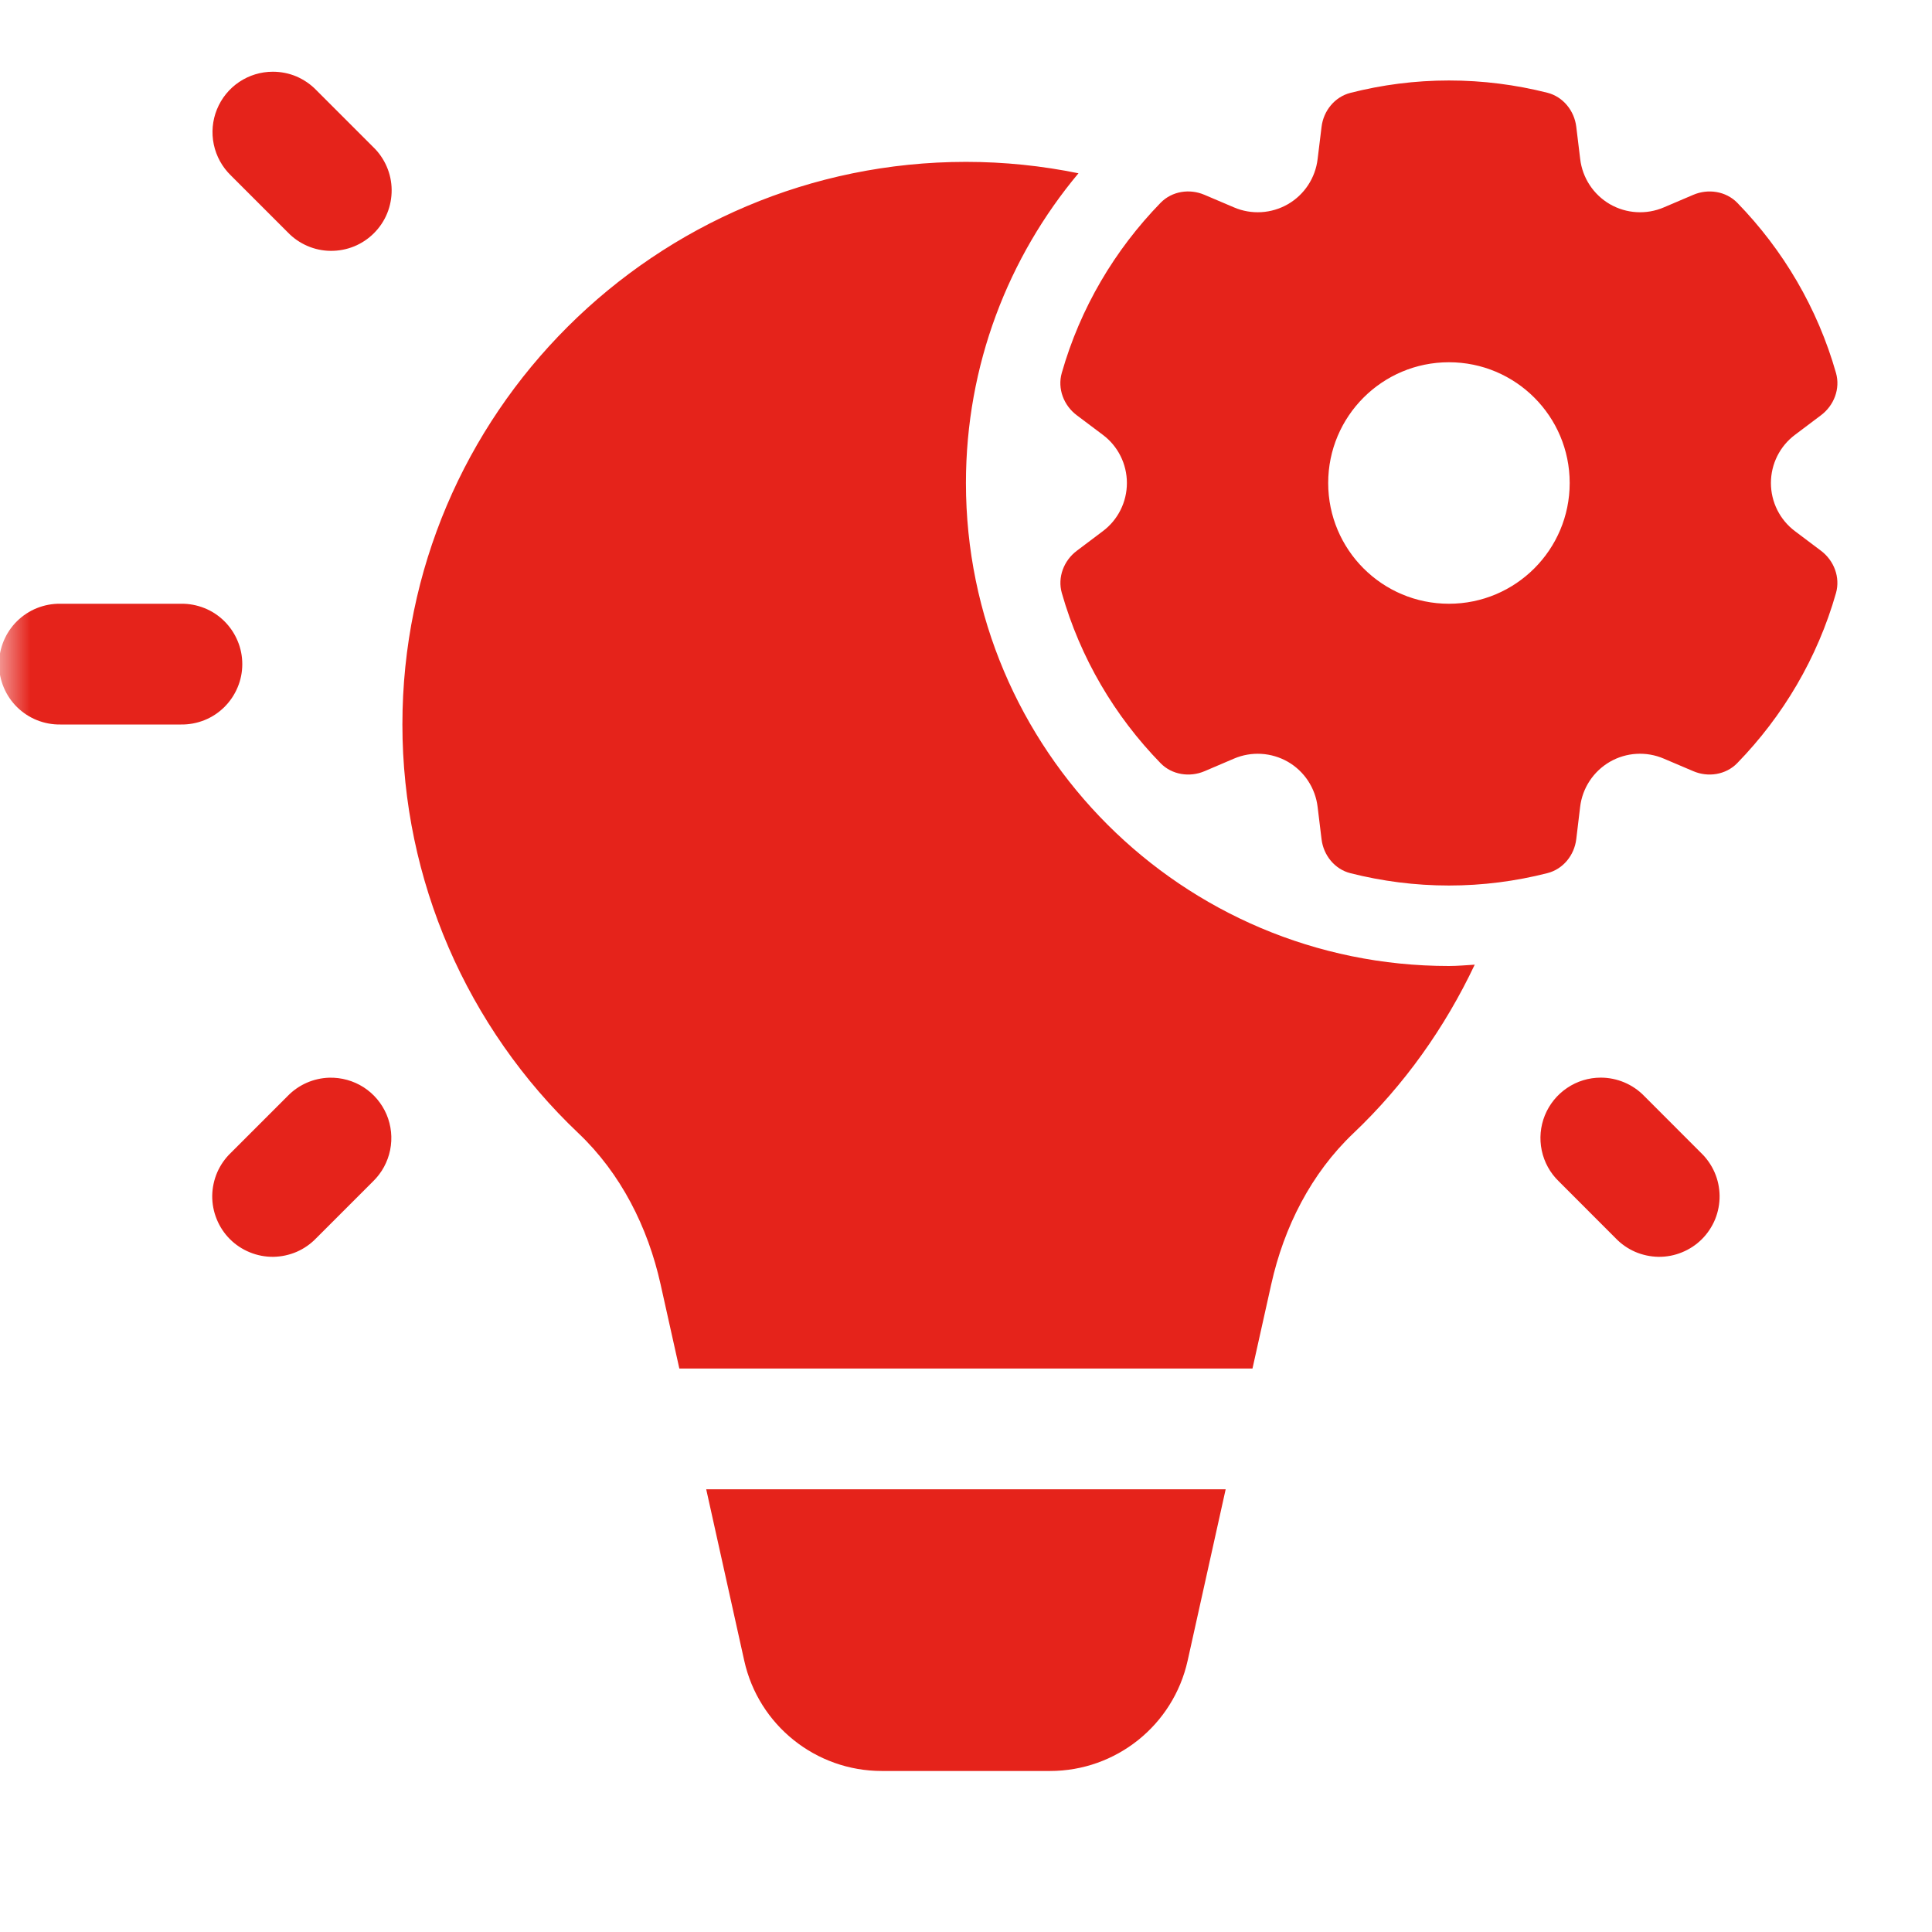 <svg width="32" height="32" viewBox="0 0 32 32" fill="none" xmlns="http://www.w3.org/2000/svg">
<g clip-path="url(#clip0_2448_5354)">
<mask id="mask0_2448_5354" style="mask-type:luminance" maskUnits="userSpaceOnUse" x="0" y="0" width="32" height="32">
<path d="M32 0H0V32H32V0Z" fill="white"/>
</mask>
<g mask="url(#mask0_2448_5354)">
<path d="M4.519 1.188C4.32 1.188 4.126 1.247 3.961 1.358C3.796 1.469 3.668 1.627 3.593 1.812C3.518 1.996 3.5 2.199 3.541 2.393C3.582 2.588 3.68 2.766 3.823 2.905L4.766 3.848C4.858 3.944 4.968 4.02 5.09 4.073C5.212 4.126 5.344 4.154 5.477 4.155C5.61 4.156 5.742 4.131 5.865 4.081C5.988 4.031 6.1 3.956 6.194 3.862C6.288 3.768 6.363 3.656 6.413 3.533C6.463 3.41 6.488 3.278 6.487 3.145C6.486 3.012 6.458 2.88 6.405 2.758C6.352 2.636 6.276 2.526 6.18 2.434L5.237 1.491C5.144 1.395 5.032 1.319 4.909 1.266C4.786 1.214 4.653 1.188 4.519 1.188ZM23.999 1.333C23.436 1.333 22.89 1.405 22.368 1.538C22.108 1.604 21.921 1.834 21.889 2.102L21.824 2.634C21.787 2.947 21.605 3.224 21.332 3.382C21.059 3.539 20.728 3.559 20.439 3.435L19.95 3.227C19.703 3.121 19.411 3.166 19.223 3.359C18.464 4.139 17.892 5.102 17.586 6.178C17.512 6.438 17.619 6.716 17.835 6.878L18.265 7.201C18.517 7.389 18.665 7.685 18.665 8C18.665 8.315 18.517 8.611 18.265 8.799L17.836 9.122C17.62 9.284 17.513 9.562 17.587 9.822C17.893 10.898 18.463 11.861 19.223 12.641C19.41 12.833 19.704 12.879 19.952 12.773L20.439 12.565C20.728 12.441 21.06 12.462 21.332 12.618C21.604 12.775 21.787 13.053 21.824 13.366L21.889 13.9C21.921 14.167 22.108 14.398 22.368 14.463C22.891 14.595 23.436 14.667 23.999 14.667C24.561 14.667 25.107 14.595 25.629 14.462C25.89 14.396 26.076 14.166 26.108 13.898L26.172 13.365C26.209 13.052 26.392 12.776 26.664 12.618C26.936 12.461 27.268 12.441 27.557 12.565L28.046 12.773C28.293 12.879 28.585 12.833 28.773 12.641C29.532 11.861 30.104 10.898 30.41 9.822C30.483 9.562 30.377 9.284 30.161 9.122L29.732 8.799C29.48 8.611 29.332 8.315 29.332 8C29.332 7.685 29.48 7.389 29.732 7.201L30.161 6.878C30.377 6.716 30.484 6.438 30.41 6.178C30.104 5.102 29.534 4.139 28.775 3.359C28.587 3.167 28.293 3.121 28.046 3.227L27.558 3.435C27.269 3.559 26.938 3.539 26.665 3.382C26.393 3.224 26.21 2.947 26.173 2.634L26.108 2.1C26.076 1.834 25.89 1.602 25.629 1.536C25.106 1.404 24.561 1.333 23.999 1.333ZM15.999 2.681C10.854 2.683 6.665 6.855 6.665 12C6.665 14.576 7.735 17.02 9.581 18.77C10.283 19.436 10.731 20.326 10.941 21.271L11.252 22.667H20.745L21.056 21.271C21.266 20.326 21.715 19.436 22.417 18.77C23.262 17.968 23.934 17.017 24.426 15.978C24.284 15.986 24.143 16 23.999 16C19.581 16 15.999 12.418 15.999 8C15.999 6.047 16.701 4.259 17.863 2.87C17.261 2.747 16.637 2.681 15.999 2.681ZM23.999 6C25.103 6 25.999 6.895 25.999 8C25.999 9.105 25.103 10 23.999 10C22.894 10 21.999 9.105 21.999 8C21.999 6.895 22.894 6 23.999 6ZM0.999 10C0.866 9.998 0.735 10.023 0.612 10.072C0.489 10.121 0.377 10.195 0.282 10.288C0.188 10.381 0.113 10.492 0.062 10.614C0.011 10.736 -0.016 10.867 -0.016 11C-0.016 11.133 0.011 11.264 0.062 11.386C0.113 11.508 0.188 11.619 0.282 11.712C0.377 11.805 0.489 11.879 0.612 11.928C0.735 11.977 0.866 12.002 0.999 12H2.999C3.131 12.002 3.263 11.977 3.386 11.928C3.509 11.879 3.621 11.805 3.715 11.712C3.809 11.619 3.884 11.508 3.935 11.386C3.987 11.264 4.013 11.133 4.013 11C4.013 10.867 3.987 10.736 3.935 10.614C3.884 10.492 3.809 10.381 3.715 10.288C3.621 10.195 3.509 10.121 3.386 10.072C3.263 10.023 3.131 9.998 2.999 10H0.999ZM26.514 17.849C26.315 17.849 26.121 17.908 25.956 18.02C25.791 18.131 25.663 18.289 25.588 18.473C25.513 18.658 25.495 18.86 25.536 19.055C25.577 19.25 25.675 19.428 25.818 19.566L26.76 20.509C26.852 20.605 26.963 20.682 27.085 20.735C27.207 20.787 27.338 20.815 27.472 20.817C27.605 20.818 27.737 20.793 27.86 20.742C27.983 20.692 28.095 20.618 28.189 20.524C28.283 20.43 28.357 20.318 28.408 20.195C28.458 20.071 28.483 19.939 28.482 19.806C28.48 19.673 28.453 19.542 28.4 19.42C28.347 19.298 28.27 19.187 28.174 19.095L27.232 18.152C27.139 18.056 27.027 17.98 26.904 17.928C26.78 17.876 26.648 17.849 26.514 17.849ZM5.453 17.85C5.193 17.858 4.947 17.966 4.766 18.152L3.823 19.095C3.727 19.187 3.65 19.298 3.597 19.42C3.545 19.542 3.517 19.673 3.515 19.806C3.514 19.939 3.539 20.071 3.59 20.195C3.64 20.318 3.714 20.43 3.808 20.524C3.902 20.618 4.014 20.692 4.137 20.742C4.261 20.793 4.393 20.818 4.526 20.817C4.659 20.815 4.79 20.787 4.912 20.735C5.034 20.682 5.145 20.605 5.237 20.509L6.18 19.566C6.324 19.426 6.422 19.245 6.462 19.048C6.502 18.85 6.481 18.645 6.403 18.46C6.324 18.275 6.192 18.117 6.022 18.008C5.853 17.9 5.654 17.845 5.453 17.85ZM11.697 24.667L12.327 27.506C12.564 28.575 13.512 29.333 14.605 29.333H17.392C18.485 29.333 19.433 28.575 19.671 27.506L20.301 24.667H11.697Z" fill="#E5231B"/>
</g>
</g>
<defs>
<clipPath id="clip0_2448_5354">
<rect width="32" height="32" fill="white"/>
</clipPath>
</defs>
</svg>
